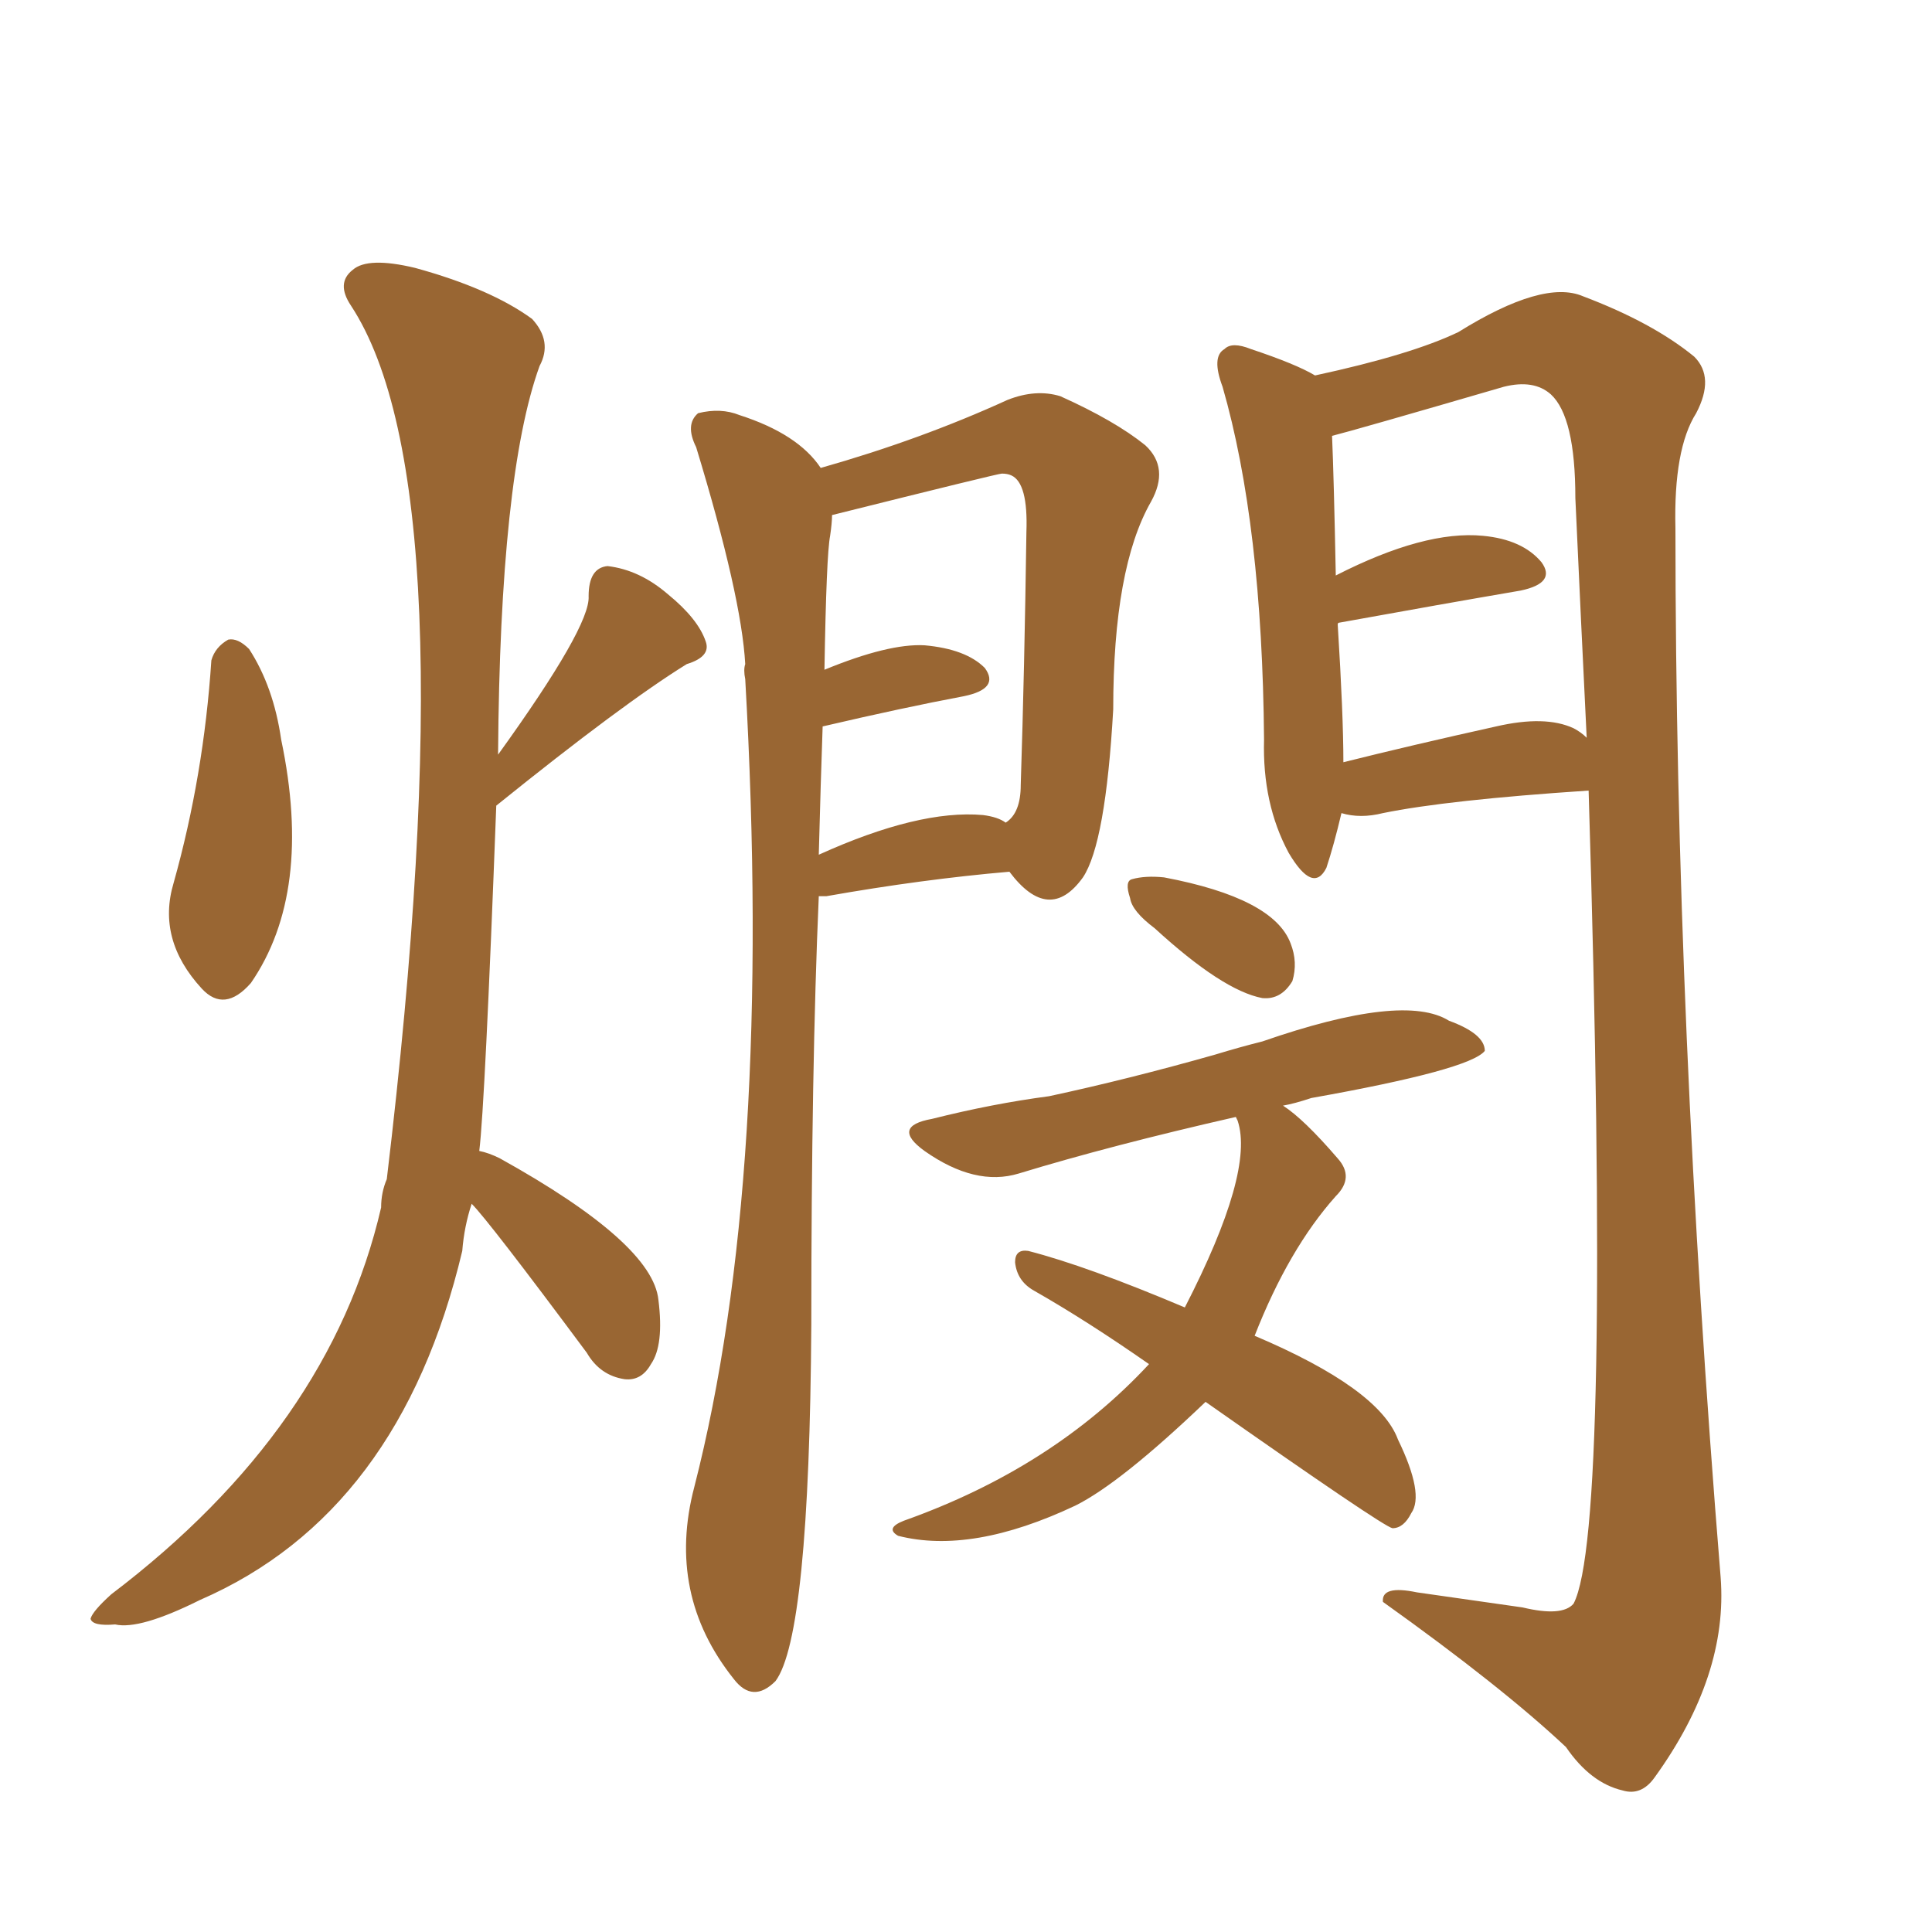 <svg xmlns="http://www.w3.org/2000/svg" xmlns:xlink="http://www.w3.org/1999/xlink" width="150" height="150"><path fill="#996633" padding="10" d="M63.57 69.58L63.57 69.58Q62.99 82.91 62.99 102.83L62.99 102.83Q62.84 127.00 60.21 130.52L60.21 130.52Q58.45 132.28 56.98 130.37L56.98 130.37Q51.71 123.78 53.91 115.43L53.91 115.43Q60.06 91.41 57.86 52.73L57.86 52.73Q57.71 52.00 57.86 51.56L57.86 51.56Q57.57 46.29 54.05 34.72L54.05 34.72Q53.17 32.96 54.20 32.08L54.20 32.08Q55.96 31.64 57.42 32.23L57.42 32.23Q61.96 33.69 63.72 36.33L63.72 36.33Q71.48 34.13 78.22 31.05L78.22 31.05Q80.42 30.18 82.32 30.76L82.32 30.76Q86.57 32.67 88.92 34.57L88.92 34.57Q90.82 36.33 89.36 38.96L89.36 38.96Q86.43 44.09 86.43 55.08L86.43 55.08Q85.84 65.48 84.08 68.12L84.08 68.12Q81.45 71.78 78.37 67.68L78.37 67.68Q71.63 68.26 64.16 69.58L64.16 69.58Q63.72 69.58 63.57 69.58ZM76.32 63.28L76.32 63.28Q77.49 63.43 78.08 63.87L78.08 63.87Q79.25 63.13 79.25 60.94L79.25 60.94Q79.54 52.00 79.69 41.31L79.69 41.31Q79.83 37.50 78.52 36.91L78.52 36.91Q78.22 36.77 77.78 36.77L77.78 36.77Q77.49 36.77 64.60 39.99L64.60 39.99Q64.60 40.58 64.45 41.60L64.45 41.60Q64.16 43.07 64.01 52.00L64.01 52.00Q68.99 49.95 71.78 50.10L71.78 50.10Q75 50.39 76.46 51.86L76.46 51.86Q77.64 53.47 74.85 54.05L74.85 54.05Q70.17 54.93 63.87 56.40L63.87 56.40Q63.72 60.64 63.57 66.36L63.57 66.36Q71.34 62.84 76.32 63.28ZM104.15 63.13L104.15 63.13Q103.56 65.63 102.98 67.38L102.98 67.38Q101.95 69.43 100.05 66.21L100.05 66.21Q98.00 62.40 98.14 57.42L98.14 57.42Q98.00 40.72 94.92 30.03L94.92 30.03Q94.04 27.69 95.07 27.10L95.07 27.10Q95.65 26.51 97.12 27.10L97.12 27.10Q100.63 28.27 102.10 29.15L102.10 29.15Q109.57 27.54 113.23 25.78L113.23 25.78Q119.82 21.68 122.90 23.00L122.90 23.00Q128.32 25.05 131.54 27.69L131.54 27.69Q133.15 29.30 131.69 32.08L131.69 32.08Q129.93 34.86 130.08 41.02L130.08 41.02Q130.08 79.39 133.59 122.46L133.59 122.46Q134.18 130.08 128.47 137.99L128.47 137.99Q127.44 139.45 125.98 139.01L125.98 139.01Q123.49 138.43 121.58 135.64L121.58 135.64Q116.60 130.96 107.37 124.37L107.37 124.37Q107.23 123.05 110.01 123.63L110.01 123.63Q114.11 124.22 118.21 124.80L118.21 124.80Q121.29 125.54 122.17 124.51L122.17 124.51Q125.10 118.95 123.34 61.38L123.34 61.38Q112.35 62.11 107.37 63.13L107.37 63.13Q105.62 63.57 104.15 63.13ZM122.17 56.54L122.17 56.54Q122.75 56.84 123.19 57.28L123.19 57.28Q122.75 48.34 122.31 38.67L122.31 38.67Q122.31 32.37 120.41 30.62L120.41 30.62Q119.09 29.44 116.75 30.03L116.75 30.03Q105.18 33.40 103.42 33.84L103.42 33.84Q103.56 37.06 103.71 44.68L103.71 44.68Q110.60 41.16 115.14 41.60L115.14 41.60Q118.21 41.89 119.68 43.65L119.68 43.65Q120.85 45.26 118.07 45.85L118.07 45.85Q112.06 46.88 104.00 48.34L104.00 48.34Q103.86 48.34 103.86 48.49L103.86 48.49Q104.30 55.52 104.30 59.18L104.30 59.18Q109.57 57.86 116.16 56.40L116.16 56.40Q119.97 55.52 122.17 56.54ZM89.65 72.07L89.65 72.07Q87.89 70.75 87.74 69.73L87.74 69.73Q87.30 68.41 87.89 68.26L87.89 68.26Q88.92 67.97 90.38 68.12L90.38 68.12Q98.88 69.73 100.20 73.24L100.20 73.24Q100.78 74.71 100.34 76.17L100.34 76.17Q99.46 77.64 98.00 77.49L98.00 77.49Q94.92 76.90 89.65 72.07ZM93.60 108.84L93.60 108.84Q87.01 115.14 83.50 116.89L83.50 116.89Q75.44 120.70 69.73 119.24L69.73 119.24Q68.70 118.65 70.17 118.07L70.17 118.07Q81.74 113.96 89.21 105.91L89.21 105.91Q84.38 102.54 80.27 100.20L80.27 100.20Q78.96 99.46 78.81 98.00L78.81 98.00Q78.81 96.97 79.83 97.12L79.83 97.12Q84.38 98.29 91.99 101.51L91.99 101.51Q97.41 90.97 96.09 87.01L96.09 87.01Q95.95 86.72 95.95 86.72L95.95 86.72Q86.28 88.92 79.10 91.11L79.10 91.11Q75.73 92.14 71.78 89.36L71.78 89.36Q69.14 87.45 72.36 86.87L72.36 86.87Q77.05 85.69 81.45 85.11L81.45 85.11Q87.60 83.79 94.34 81.88L94.34 81.88Q96.24 81.30 98.00 80.86L98.00 80.86Q108.98 77.05 112.50 79.25L112.50 79.25Q115.28 80.27 115.28 81.59L115.28 81.59Q114.11 83.06 101.81 85.25L101.81 85.25Q100.49 85.69 99.61 85.84L99.61 85.84Q101.22 86.87 103.86 89.94L103.86 89.94Q105.18 91.41 103.71 92.87L103.71 92.87Q100.05 96.97 97.41 103.71L97.41 103.71Q107.08 107.81 108.54 111.77L108.54 111.77Q110.60 116.02 109.57 117.48L109.57 117.48Q108.98 118.65 108.11 118.65L108.11 118.65Q107.37 118.51 93.60 108.84ZM16.41 51.27L16.41 51.27Q16.70 50.24 17.72 49.66L17.72 49.66Q18.46 49.51 19.34 50.39L19.34 50.39Q21.24 53.32 21.83 57.42L21.83 57.42Q24.32 69.29 19.48 76.32L19.48 76.32Q17.43 78.66 15.67 76.76L15.67 76.76Q12.16 72.95 13.48 68.55L13.48 68.55Q15.82 60.21 16.41 51.27ZM37.21 89.36L37.21 89.36L37.21 89.36Q37.94 89.50 38.82 89.94L38.82 89.94Q50.68 96.53 51.12 100.93L51.12 100.93Q51.56 104.44 50.54 105.91L50.54 105.91Q49.80 107.23 48.49 107.08L48.49 107.08Q46.58 106.79 45.56 105.03L45.56 105.03Q37.94 94.78 36.62 93.46L36.62 93.46Q36.04 95.21 35.89 97.12L35.89 97.12Q31.05 117.48 15.53 124.22L15.53 124.22Q10.84 126.56 8.94 126.12L8.94 126.12Q7.18 126.27 7.03 125.68L7.03 125.68Q7.18 125.10 8.64 123.78L8.64 123.78Q25.63 110.89 29.59 93.75L29.59 93.75Q29.59 92.58 30.03 91.55L30.03 91.55Q36.47 37.79 27.25 23.73L27.25 23.73Q26.07 21.97 27.39 20.95L27.39 20.95Q28.56 19.92 32.23 20.80L32.23 20.80Q38.09 22.41 41.31 24.76L41.31 24.76Q42.92 26.51 41.89 28.42L41.89 28.42Q38.82 36.91 38.67 58.59L38.67 58.59Q45.85 48.63 45.70 46.29L45.70 46.29Q45.70 44.09 47.17 43.95L47.17 43.95Q49.66 44.24 51.86 46.14L51.86 46.14Q54.20 48.05 54.79 49.80L54.79 49.80Q55.22 50.98 53.32 51.56L53.32 51.56Q48.34 54.64 38.53 62.55L38.53 62.55Q37.65 85.84 37.21 89.36Z"/></svg>